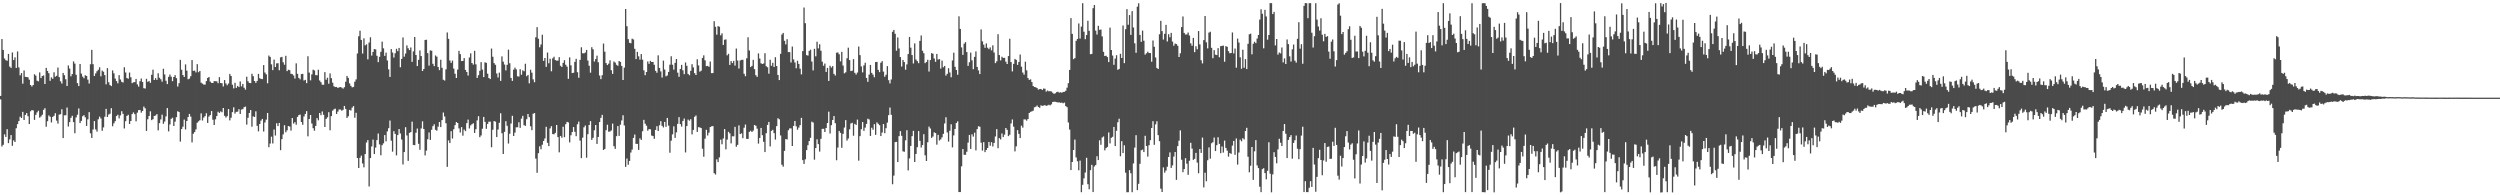 <?xml version="1.0" encoding="UTF-8"?>
<svg xmlns="http://www.w3.org/2000/svg" width="1920" height="150">
  <path d="M0 73.663h1v2.661H0zM1 30.011h1v82.466H1zM2 38.353h1v72.842H2zM3 44.917h1v58.304H3zM4 46.231h1v58.927H4zM5 46.662h1v52.560H5zM6 41.432h1v68.469H6zM7 51.083h1v55.991H7zM8 52.186h1v51.525H8zM9 40.289h1v71.709H9zM10 46.142h1v61.667H10zM11 44.027h1v65.012H11zM12 52.198h1v46.317H12zM13 39.503h1v55.810H13zM14 51.759h1v41.201H14zM15 57.867h1v31.726H15zM16 56.129h1v34.508H16zM17 64.268h1v21.645H17zM18 54.106h1v38.055H18zM19 59.047h1v29.213H19zM20 59.159h1v27.680H20zM21 59.370h1v29.891H21zM22 61.210h1v34.063H22zM23 65.256h1v20.238H23zM24 66.439h1v18.068H24zM25 65.265h1v19.525H25zM26 57.025h1v35.033H26zM27 58.059h1v30.162H27zM28 61.977h1v24.327H28zM29 62.474h1v22.561H29zM30 55.625h1v34.732H30zM31 59.932h1v29.504H31zM32 58.372h1v29.739H32zM33 57.904h1v26.466H33zM34 64.524h1v18.560H34zM35 52.108h1v45.222H35zM36 54.491h1v38.597H36zM37 56.200h1v32.481H37zM38 62.072h1v27.596H38zM39 59.422h1v34.611H39zM40 60.506h1v29.296H40zM41 55.524h1v33.433H41zM42 58.915h1v28.034H42zM43 58.205h1v34.394H43zM44 51.856h1v43.075H44zM45 59.236h1v28.763H45zM46 62.390h1v25.312H46zM47 64.160h1v19.737H47zM48 56.016h1v50.011H48zM49 57.753h1v30.823H49zM50 60.878h1v27.657H50zM51 66.062h1v16.524H51zM52 50.275h1v46.918H52zM53 52.700h1v41.087H53zM54 58.613h1v31.928H54zM55 56.860h1v32.086H55zM56 47.172h1v46.641H56zM57 48.846h1v53.491H57zM58 57.446h1v32.713H58zM59 63.850h1v24.255H59zM60 66.098h1v17.218H60zM61 49.128h1v45.394H61zM62 56.545h1v36.295H62zM63 58.835h1v30.471H63zM64 60.101h1v28.318H64zM65 57.784h1v32.343H65zM66 58.311h1v38.428H66zM67 61.173h1v30.476H67zM68 64.131h1v21.992H68zM69 49.351h1v53.066H69zM70 38.295h1v67.614H70zM71 49.313h1v50.186H71zM72 58.364h1v34.631H72zM73 56.350h1v43.017H73zM74 54.730h1v46.327H74zM75 53.590h1v38.032H75zM76 51.683h1v37.877H76zM77 58.648h1v32.311H77zM78 54.198h1v46.263H78zM79 55.076h1v42.791H79zM80 57.633h1v32.039H80zM81 64.785h1v18.817H81zM82 52.325h1v37.509H82zM83 63.186h1v24.778H83zM84 65.277h1v22.079H84zM85 66.111h1v17.006H85zM86 54.077h1v42.892H86zM87 56.309h1v38.413H87zM88 60.370h1v32.658H88zM89 62.272h1v26.861H89zM90 63.998h1v24.112H90zM91 57.715h1v33.232H91zM92 61.007h1v27.605H92zM93 62.824h1v22.556H93zM94 63.399h1v24.059H94zM95 51.661h1v46.992H95zM96 55.649h1v37.430H96zM97 59.969h1v29.051H97zM98 60.443h1v27.708H98zM99 55.711h1v39.529H99zM100 59.364h1v33.588H100zM101 63.822h1v23.762H101zM102 63.204h1v23.114H102zM103 63.101h1v24.579H103zM104 60.600h1v32.605H104zM105 64.818h1v21.700H105zM106 66.506h1v18.080H106zM107 62.337h1v22.130H107zM108 60.333h1v26.173H108zM109 62.923h1v22.347H109zM110 67.755h1v14.093H110zM111 67.969h1v15.246H111zM112 60.524h1v40.015H112zM113 62.868h1v28.719H113zM114 62.173h1v26.898H114zM115 63.566h1v21.958H115zM116 57.472h1v34.811H116zM117 53.522h1v38.032H117zM118 61.442h1v27.577H118zM119 59.982h1v28.742H119zM120 61.327h1v26.324H120zM121 56.264h1v43.821H121zM122 59.711h1v34.834H122zM123 60.879h1v30.799H123zM124 62.731h1v25.322H124zM125 52.780h1v42.311H125zM126 57.164h1v36.153H126zM127 62.010h1v27.372H127zM128 64.587h1v18.413H128zM129 59.034h1v41.875H129zM130 57.222h1v38.354H130zM131 58.879h1v32.401H131zM132 62.374h1v28.051H132zM133 59.137h1v37.628H133zM134 57.715h1v35.713H134zM135 60.021h1v30.001H135zM136 66.442h1v18.996H136zM137 63.908h1v22.099H137zM138 45.985h1v62.784H138zM139 53.577h1v45.538H139zM140 57.580h1v39.716H140zM141 59.098h1v32.759H141zM142 49.434h1v50.006H142zM143 54.272h1v38.635H143zM144 60.887h1v28.987H144zM145 60.356h1v27.168H145zM146 58.503h1v31.047H146zM147 46.150h1v63.200H147zM148 54.439h1v48.267H148zM149 54.232h1v47.189H149zM150 55.595h1v43.805H150zM151 49.241h1v45.010H151zM152 55.429h1v37.787H152zM153 54.461h1v37.864H153zM154 63.482h1v23.596H154zM155 64.206h1v28.354H155zM156 64.954h1v25.345H156zM157 64.957h1v24.230H157zM158 62.259h1v24.750H158zM159 59.874h1v34.527H159zM160 59.138h1v30.386H160zM161 62.648h1v25.720H161zM162 63.652h1v21.625H162zM163 63.724h1v28.255H163zM164 62.323h1v33.697H164zM165 62.366h1v29.266H165zM166 62.477h1v26.658H166zM167 63.895h1v21.896H167zM168 59.235h1v27.522H168zM169 63.731h1v21.813H169zM170 63.941h1v22.299H170zM171 66.414h1v16.519H171zM172 61.505h1v27.413H172zM173 64.117h1v26.192H173zM174 65.479h1v23.769H174zM175 64.142h1v19.604H175zM176 56.806h1v35.658H176zM177 58.364h1v32.069H177zM178 65.009h1v21.106H178zM179 67.902h1v14.511H179zM180 63.582h1v23.669H180zM181 67.499h1v18.390H181zM182 66.005h1v19.778H182zM183 66.860h1v17.011H183zM184 62.565h1v25.009H184zM185 66.377h1v17.719H185zM186 64.443h1v19.381H186zM187 67.366h1v14.963H187zM188 68.846h1v13.000H188zM189 58.914h1v36.766H189zM190 62.391h1v28.093H190zM191 63.705h1v23.070H191zM192 63.822h1v20.732H192zM193 56.613h1v40.686H193zM194 58.538h1v30.855H194zM195 62.193h1v27.588H195zM196 63.654h1v21.831H196zM197 62.146h1v34.521H197zM198 56.747h1v44.106H198zM199 60.081h1v35.158H199zM200 60.617h1v32.012H200zM201 60.778h1v30.575H201zM202 49.967h1v51.065H202zM203 55.705h1v38.329H203zM204 57.067h1v34.830H204zM205 63.949h1v22.810H205zM206 42.631h1v70.408H206zM207 43.711h1v66.518H207zM208 49.385h1v55.558H208zM209 53.886h1v56.294H209zM210 45.794h1v53.667H210zM211 51.472h1v52.610H211zM212 48.706h1v45.973H212zM213 48.557h1v48.278H213zM214 53.979h1v40.411H214zM215 44.073h1v71.271H215zM216 43.661h1v63.201H216zM217 47.826h1v55.376H217zM218 49.700h1v46.466H218zM219 42.879h1v58.716H219zM220 54.622h1v45.490H220zM221 53.579h1v43.198H221zM222 53.840h1v43.409H222zM223 56.626h1v43.678H223zM224 56.953h1v33.721H224zM225 57.944h1v36.988H225zM226 60.317h1v33.538H226zM227 48.642h1v47.144H227zM228 56.663h1v33.139H228zM229 59.845h1v28.575H229zM230 60.918h1v27.116H230zM231 56.876h1v36.828H231zM232 56.709h1v39.139H232zM233 61.788h1v27.640H233zM234 61.346h1v26.144H234zM235 63.847h1v21.506H235zM236 43.208h1v61.517H236zM237 55.773h1v35.595H237zM238 61.687h1v26.621H238zM239 57.139h1v37.736H239zM240 53.487h1v44.953H240zM241 54.096h1v46.297H241zM242 57.686h1v39.053H242zM243 57.800h1v32.918H243zM244 53.559h1v38.839H244zM245 61.797h1v25.003H245zM246 63.138h1v25.325H246zM247 65.035h1v20.589H247zM248 65.111h1v23.042H248zM249 55.403h1v42.128H249zM250 61.235h1v30.033H250zM251 59.689h1v30.404H251zM252 64.304h1v21.883H252zM253 56.392h1v43.645H253zM254 60.077h1v29.105H254zM255 63.472h1v21.496H255zM256 66.253h1v17.712H256zM257 66.870h1v16.565H257zM258 66.762h1v20.813H258zM259 67.592h1v18.138H259zM260 67.032h1v17.048H260zM261 66.879h1v17.239H261zM262 67.299h1v17.760H262zM263 68.044h1v16.285H263zM264 66.977h1v14.359H264zM265 62.784h1v20.883H265zM266 58.333h1v32.251H266zM267 59.795h1v29.476H267zM268 64.074h1v20.327H268zM269 65.948h1v18.935H269zM270 67.111h1v15.512H270zM271 66.691h1v14.794H271zM272 62.707h1v27.707H272zM273 60.961h1v25.669H273zM274 41.055h1v80.328H274zM275 27.874h1v101.171H275zM276 23.588h1v97.655H276zM277 30.660h1v88.869H277zM278 41.128h1v84.399H278zM279 29.441h1v99.055H279zM280 34.790h1v83.525H280zM281 34.069h1v75.373H281zM282 45.587h1v62.038H282zM283 32.661h1v110.546H283zM284 28.608h1v92.774H284zM285 42.697h1v69.772H285zM286 39.906h1v67.296H286zM287 37.706h1v80.624H287zM288 37.948h1v75.412H288zM289 42.869h1v64.748H289zM290 47.732h1v54.827H290zM291 43.645h1v67.232H291zM292 39.773h1v79.472H292zM293 31.995h1v79.536H293zM294 37.099h1v72.967H294zM295 42.930h1v60.793H295zM296 40.396h1v68.138H296zM297 46.439h1v54.497H297zM298 53.264h1v45.175H298zM299 59.082h1v33.509H299zM300 37.707h1v70.338H300zM301 40.351h1v76.154H301zM302 44.201h1v56.563H302zM303 40.898h1v61.974H303zM304 37.482h1v81.869H304zM305 39.294h1v64.430H305zM306 36.814h1v62.298H306zM307 51.685h1v50.828H307zM308 45.264h1v61.884H308zM309 28.764h1v97.553H309zM310 43.499h1v73.283H310zM311 41.111h1v56.556H311zM312 34.884h1v69.130H312zM313 37.046h1v86.475H313zM314 38.461h1v63.583H314zM315 36.449h1v64.965H315zM316 47.514h1v45.925H316zM317 39.464h1v71.823H317zM318 28.398h1v83.093H318zM319 42.239h1v59.697H319zM320 50.747h1v47.985H320zM321 45.982h1v64.444H321zM322 38.741h1v76.306H322zM323 43.056h1v55.607H323zM324 54.510h1v38.659H324zM325 52.976h1v46.078H325zM326 30.646h1v88.706H326zM327 30.494h1v85.187H327zM328 40.825h1v66.156H328zM329 50.370h1v51.363H329zM330 38.730h1v68.751H330zM331 38.948h1v60.731H331zM332 49.000h1v47.907H332zM333 50.786h1v44.712H333zM334 42.615h1v57.059H334zM335 43.546h1v56.826H335zM336 51.445h1v45.858H336zM337 53.841h1v39.869H337zM338 45.895h1v51.697H338zM339 52.068h1v40.134H339zM340 61.253h1v25.162H340zM341 61.853h1v27.570H341zM342 53.315h1v41.367H342zM343 24.942h1v103.217H343zM344 29.814h1v78.026H344zM345 46.415h1v63.456H345zM346 48.272h1v52.490H346zM347 46.527h1v59.851H347zM348 52.666h1v46.599H348zM349 56.651h1v39.468H349zM350 59.882h1v33.857H350zM351 53.444h1v41.018H351zM352 39.079h1v59.523H352zM353 41.560h1v60.245H353zM354 46.912h1v50.742H354zM355 46.817h1v57.368H355zM356 44.591h1v54.956H356zM357 53.649h1v47.054H357zM358 55.276h1v39.277H358zM359 57.989h1v33.849H359zM360 44.113h1v54.569H360zM361 40.974h1v55.348H361zM362 48.377h1v47.011H362zM363 49.601h1v45.067H363zM364 39.010h1v63.066H364zM365 49.423h1v49.819H365zM366 59.861h1v32.604H366zM367 57.760h1v31.487H367zM368 54.359h1v51.024H368zM369 47.743h1v56.303H369zM370 53.436h1v45.436H370zM371 59.179h1v30.639H371zM372 47.867h1v45.716H372zM373 48.301h1v50.623H373zM374 56.578h1v38.614H374zM375 59.927h1v33.496H375zM376 60.717h1v32.738H376zM377 37.278h1v75.824H377zM378 43.570h1v56.076H378zM379 48.465h1v44.504H379zM380 49.764h1v43.663H380zM381 56.443h1v48.838H381zM382 59.511h1v39.944H382zM383 55.771h1v38.561H383zM384 62.094h1v24.886H384zM385 43.294h1v59.056H385zM386 47.386h1v70.873H386zM387 49.569h1v51.696H387zM388 54.052h1v39.016H388zM389 49.761h1v46.830H389zM390 38.144h1v72.109H390zM391 48.568h1v54.125H391zM392 59.847h1v35.039H392zM393 62.126h1v26.798H393zM394 53.529h1v50.907H394zM395 51.912h1v49.950H395zM396 53.283h1v44.526H396zM397 58.570h1v39.160H397zM398 58.827h1v35.083H398zM399 53.158h1v45.043H399zM400 57.398h1v33.707H400zM401 54.003h1v34.969H401zM402 54.741h1v41.397H402zM403 48.963h1v47.701H403zM404 58.501h1v33.023H404zM405 57.527h1v30.019H405zM406 63.990h1v25.960H406zM407 53.581h1v43.378H407zM408 55.833h1v44.178H408zM409 60.923h1v26.414H409zM410 63.115h1v23.698H410zM411 28.640h1v93.152H411zM412 20.835h1v111.890H412zM413 29.727h1v87.916H413zM414 36.284h1v76.082H414zM415 34.171h1v80.446H415zM416 26.677h1v84.504H416zM417 46.754h1v61.548H417zM418 44.538h1v61.814H418zM419 51.351h1v46.024H419zM420 40.335h1v69.319H420zM421 48.571h1v63.680H421zM422 45.114h1v53.514H422zM423 54.740h1v42.189H423zM424 44.789h1v58.164H424zM425 43.581h1v59.561H425zM426 46.143h1v55.895H426zM427 46.570h1v49.415H427zM428 46.528h1v58.745H428zM429 43.890h1v73.086H429zM430 50.501h1v53.919H430zM431 51.393h1v54.411H431zM432 48.280h1v49.032H432zM433 46.236h1v59.128H433zM434 49.700h1v45.688H434zM435 51.220h1v42.357H435zM436 60.495h1v33.534H436zM437 44.060h1v65.321H437zM438 50.185h1v53.706H438zM439 56.092h1v45.350H439zM440 55.850h1v41.734H440zM441 47.505h1v53.738H441zM442 45.150h1v59.473H442zM443 55.442h1v40.011H443zM444 59.720h1v33.647H444zM445 45.982h1v62.011H445zM446 36.323h1v85.106H446zM447 40.839h1v64.891H447zM448 41.032h1v56.758H448zM449 40.337h1v56.062H449zM450 38.374h1v82.759H450zM451 46.499h1v56.574H451zM452 50.509h1v45.505H452zM453 55.822h1v37.189H453zM454 36.251h1v71.171H454zM455 37.905h1v67.915H455zM456 47.268h1v52.800H456zM457 45.350h1v50.668H457zM458 42.744h1v67.782H458zM459 47.818h1v57.360H459zM460 57.998h1v35.754H460zM461 60.782h1v29.733H461zM462 57.771h1v30.456H462zM463 33.433h1v81.765H463zM464 39.695h1v74.690H464zM465 48.444h1v51.554H465zM466 49.985h1v45.816H466zM467 48.889h1v52.303H467zM468 46.313h1v54.647H468zM469 53.929h1v46.248H469zM470 56.741h1v38.190H470zM471 47.251h1v65.051H471zM472 48.100h1v66.223H472zM473 49.774h1v54.815H473zM474 50.534h1v46.282H474zM475 46.868h1v57.465H475zM476 47.545h1v48.220H476zM477 50.623h1v41.873H477zM478 61.457h1v27.058H478zM479 51.901h1v44.460H479zM480 6.903h1v121.259H480zM481 20.103h1v101.657H481zM482 30.063h1v96.456H482zM483 32.870h1v90.706H483zM484 33.204h1v83.927H484zM485 29.698h1v85.198H485zM486 30.327h1v75.603H486zM487 37.488h1v65.848H487zM488 45.350h1v65.141H488zM489 39.822h1v70.647H489zM490 43.262h1v71.866H490zM491 45.804h1v60.431H491zM492 41.511h1v65.972H492zM493 45.802h1v54.995H493zM494 53.993h1v38.056H494zM495 57.767h1v37.200H495zM496 55.301h1v41.262H496zM497 47.183h1v53.185H497zM498 49.000h1v50.119H498zM499 46.741h1v52.570H499zM500 47.640h1v56.435H500zM501 47.544h1v56.964H501zM502 49.781h1v56.830H502zM503 54.393h1v45.407H503zM504 55.874h1v41.022H504zM505 42.477h1v58.135H505zM506 52.196h1v44.008H506zM507 54.838h1v38.255H507zM508 59.536h1v37.129H508zM509 46.542h1v51.357H509zM510 53.383h1v40.267H510zM511 58.629h1v38.768H511zM512 57.943h1v32.638H512zM513 55.254h1v41.242H513zM514 49.649h1v67.648H514zM515 43.229h1v64.793H515zM516 49.721h1v53.480H516zM517 53.450h1v43.561H517zM518 48.268h1v57.593H518zM519 45.330h1v56.292H519zM520 55.785h1v39.354H520zM521 58.991h1v30.943H521zM522 52.919h1v42.390H522zM523 49.813h1v47.406H523zM524 54.010h1v38.870H524zM525 57.006h1v34.042H525zM526 47.964h1v69.124H526zM527 50.538h1v46.257H527zM528 56.777h1v35.055H528zM529 57.817h1v34.843H529zM530 54.377h1v37.160H530zM531 49.314h1v53.896H531zM532 51.767h1v48.013H532zM533 56.166h1v33.558H533zM534 57.620h1v31.041H534zM535 45.517h1v55.796H535zM536 50.235h1v47.387H536zM537 55.042h1v42.851H537zM538 54.297h1v44.068H538zM539 44.494h1v69.729H539zM540 42.482h1v77.893H540zM541 46.312h1v60.196H541zM542 50.805h1v48.869H542zM543 50.603h1v53.454H543zM544 51.292h1v50.574H544zM545 47.243h1v50.327H545zM546 56.174h1v40.864H546zM547 56.123h1v40.714H547zM548 16.296h1v116.729H548zM549 20.568h1v113.448H549zM550 26.617h1v95.747H550zM551 20.059h1v104.444H551zM552 20.510h1v100.383H552zM553 27.158h1v80.091H553zM554 25.609h1v85.190H554zM555 34.518h1v71.824H555zM556 30.535h1v68.600H556zM557 30.281h1v84.383H557zM558 42.493h1v64.721H558zM559 41.312h1v59.900H559zM560 49.894h1v52.566H560zM561 46.884h1v63.261H561zM562 48.420h1v56.229H562zM563 46.722h1v57.992H563zM564 50.378h1v47.057H564zM565 37.273h1v75.428H565zM566 46.434h1v64.843H566zM567 52.634h1v43.684H567zM568 46.434h1v56.507H568zM569 45.998h1v56.408H569zM570 45.945h1v60.208H570zM571 56.611h1v41.483H571zM572 58.509h1v37.106H572zM573 44.764h1v61.864H573zM574 28.632h1v78.077H574zM575 38.735h1v62.547H575zM576 51.504h1v48.911H576zM577 50.561h1v50.835H577zM578 45.958h1v54.343H578zM579 53.110h1v42.885H579zM580 57.732h1v38.867H580zM581 59.057h1v39.783H581zM582 40.989h1v69.295H582zM583 44.930h1v61.004H583zM584 48.575h1v49.695H584zM585 49.153h1v54.668H585zM586 48.755h1v60.151H586zM587 40.854h1v75.929H587zM588 50.877h1v51.440H588zM589 51.680h1v44.244H589zM590 56.568h1v37.091H590zM591 45.884h1v66.575H591zM592 50.553h1v49.960H592zM593 48.236h1v51.448H593zM594 51.437h1v50.813H594zM595 43.921h1v63.273H595zM596 50.696h1v46.183H596zM597 57.555h1v33.256H597zM598 61.507h1v30.139H598zM599 41.325h1v62.735H599zM600 26.524h1v100.012H600zM601 25.271h1v102.743H601zM602 31.348h1v84.502H602zM603 34.084h1v72.699H603zM604 30.111h1v76.980H604zM605 39.996h1v60.032H605zM606 40.039h1v58.557H606zM607 47.993h1v50.631H607zM608 35.727h1v76.410H608zM609 45.596h1v51.143H609zM610 47.980h1v44.969H610zM611 52.426h1v44.606H611zM612 46.648h1v52.996H612zM613 49.102h1v48.889H613zM614 52.725h1v43.394H614zM615 57.135h1v33.380H615zM616 39.278h1v83.708H616zM617 5.810h1v120.073H617zM618 17.840h1v104.535H618zM619 42.360h1v72.937H619zM620 42.695h1v68.809H620zM621 39.046h1v69.308H621zM622 38.154h1v67.688H622zM623 47.269h1v46.163H623zM624 54.047h1v40.068H624zM625 37.469h1v85.180H625zM626 43.285h1v70.419H626zM627 32.056h1v74.939H627zM628 37.188h1v73.483H628zM629 33.992h1v82.448H629zM630 38.944h1v67.671H630zM631 47.378h1v51.569H631zM632 50.475h1v48.432H632zM633 48.768h1v52.624H633zM634 55.226h1v43.095H634zM635 52.174h1v42.306H635zM636 62.150h1v23.589H636zM637 50.486h1v52.078H637zM638 51.870h1v44.292H638zM639 50.800h1v41.434H639zM640 56.717h1v32.424H640zM641 57.998h1v36.622H641zM642 40.517h1v82.548H642zM643 40.218h1v73.092H643zM644 41.690h1v58.871H644zM645 47.154h1v54.904H645zM646 39.828h1v73.673H646zM647 50.327h1v52.471H647zM648 56.322h1v41.631H648zM649 55.544h1v36.733H649zM650 44.723h1v63.274H650zM651 36.617h1v69.752H651zM652 46.114h1v53.207H652zM653 54.568h1v40.273H653zM654 54.267h1v40.031H654zM655 45.404h1v58.847H655zM656 55.895h1v39.248H656zM657 57.224h1v38.740H657zM658 55.731h1v36.112H658zM659 35.711h1v87.700H659zM660 42.339h1v62.218H660zM661 50.977h1v48.248H661zM662 55.590h1v38.146H662zM663 50.212h1v50.304H663zM664 48.184h1v49.839H664zM665 59.835h1v35.297H665zM666 62.813h1v28.359H666zM667 57.310h1v34.431H667zM668 49.883h1v54.503H668zM669 55.967h1v42.118H669zM670 57.322h1v42.306H670zM671 59.364h1v36.044H671zM672 47.684h1v55.904H672zM673 47.495h1v46.490H673zM674 53.656h1v41.427H674zM675 55.392h1v40.761H675zM676 48.180h1v56.322H676zM677 46.940h1v54.870H677zM678 54.996h1v40.312H678zM679 58.952h1v43.364H679zM680 57.409h1v41.055H680zM681 50.771h1v43.393H681zM682 61.580h1v26.839H682zM683 64.068h1v18.494H683zM684 61.053h1v27.106H684zM685 24.440h1v117.074H685zM686 22.973h1v111.864H686zM687 25.941h1v83.221H687zM688 38.937h1v70.030H688zM689 28.797h1v95.669H689zM690 37.212h1v67.332H690zM691 43.835h1v56.891H691zM692 51.115h1v53.202H692zM693 46.032h1v70.213H693zM694 47.688h1v68.882H694zM695 53.532h1v54.218H695zM696 49.466h1v50.528H696zM697 41.508h1v89.343H697zM698 28.354h1v93.287H698zM699 36.615h1v75.478H699zM700 42.310h1v62.264H700zM701 48.758h1v51.758H701zM702 33.327h1v91.070H702zM703 45.734h1v72.495H703zM704 46.998h1v66.040H704zM705 48.549h1v52.135H705zM706 31.368h1v76.843H706zM707 27.242h1v86.069H707zM708 38.946h1v72.464H708zM709 40.857h1v62.233H709zM710 48.501h1v70.794H710zM711 47.623h1v76.044H711zM712 45.948h1v63.317H712zM713 54.921h1v42.284H713zM714 46.145h1v52.564H714zM715 40.791h1v65.092H715zM716 41.262h1v63.596H716zM717 44.939h1v56.685H717zM718 47.449h1v54.736H718zM719 41.397h1v69.702H719zM720 45.747h1v57.841H720zM721 45.352h1v62.549H721zM722 52.680h1v54.394H722zM723 46.554h1v58.933H723zM724 51.636h1v51.188H724zM725 50.639h1v44.179H725zM726 58.073h1v31.989H726zM727 56.657h1v45.061H727zM728 52.352h1v56.405H728zM729 55.629h1v44.755H729zM730 59.333h1v36.120H730zM731 46.454h1v66.769H731zM732 40.465h1v63.507H732zM733 51.283h1v47.726H733zM734 53.765h1v40.724H734zM735 57.401h1v35.803H735zM736 12.524h1v135.001H736zM737 22.215h1v125.312H737zM738 36.408h1v91.322H738zM739 42.158h1v72.300H739zM740 33.540h1v85.335H740zM741 32.357h1v86.504H741zM742 39.988h1v76.540H742zM743 50.575h1v58.948H743zM744 47.818h1v55.808H744zM745 40.404h1v73.996H745zM746 46.360h1v56.802H746zM747 53.153h1v51.737H747zM748 43.651h1v58.220H748zM749 39.481h1v76.036H749zM750 51.382h1v47.785H750zM751 54.060h1v42.913H751zM752 56.898h1v40.435H752zM753 22.593h1v86.964H753zM754 31.739h1v83.943H754zM755 34.298h1v74.880H755zM756 36.726h1v80.093H756zM757 33.309h1v81.868H757zM758 36.646h1v77.043H758zM759 37.752h1v71.277H759zM760 36.384h1v75.523H760zM761 38.699h1v70.525H761zM762 34.805h1v77.665H762zM763 40.360h1v69.406H763zM764 48.505h1v56.312H764zM765 47.103h1v52.064H765zM766 26.264h1v87.577H766zM767 42.281h1v63.781H767zM768 46.386h1v60.743H768zM769 43.578h1v58.947H769zM770 44.505h1v60.763H770zM771 44.366h1v59.071H771zM772 47.340h1v50.968H772zM773 49.163h1v50.586H773zM774 43.071h1v61.477H774zM775 29.756h1v73.699H775zM776 47.653h1v47.177H776zM777 54.810h1v36.941H777zM778 49.041h1v48.229H778zM779 45.256h1v71.016H779zM780 46.031h1v66.341H780zM781 49.806h1v50.157H781zM782 47.541h1v55.260H782zM783 41.884h1v64.142H783zM784 51.200h1v45.326H784zM785 55.725h1v42.332H785zM786 57.328h1v34.366H786zM787 47.368h1v44.388H787zM788 54.033h1v38.622H788zM789 59.937h1v31.460H789zM790 61.389h1v25.380H790zM791 60.931h1v24.996H791zM792 63.051h1v22.440H792zM793 66.031h1v18.954H793zM794 66.840h1v15.597H794zM795 67.034h1v14.924H795zM796 67.614h1v13.438H796zM797 68.797h1v13.369H797zM798 68.397h1v14.411H798zM799 68.323h1v12.590H799zM800 69.105h1v12.224H800zM801 68.007h1v13.095H801zM802 68.159h1v12.542H802zM803 70.371h1v10.997H803zM804 69.504h1v11.444H804zM805 70.114h1v10.394H805zM806 69.973h1v10.955H806zM807 70.245h1v9.872H807zM808 71.215h1v7.133H808zM809 72.083h1v6.065H809zM810 71.628h1v6.553H810zM811 70.752h1v7.682H811zM812 70.432h1v8.269H812zM813 71.101h1v7.546H813zM814 70.858h1v8.081H814zM815 71.233h1v7.545H815zM816 70.604h1v8.714H816zM817 70.478h1v8.296H817zM818 69.702h1v11.780H818zM819 67.347h1v14.975H819zM820 63.915h1v30.134H820zM821 53.688h1v45.857H821zM822 13.946h1v116.645H822zM823 25.997h1v98.399H823zM824 45.455h1v69.760H824zM825 44.645h1v62.554H825zM826 31.346h1v89.533H826zM827 29.905h1v93.969H827zM828 18.006h1v112.757H828zM829 29.590h1v93.739H829zM830 20.454h1v127.170H830zM831 2.463h1v139.471H831zM832 24.385h1v112.556H832zM833 30.103h1v102.389H833zM834 26.947h1v94.259H834zM835 15.995h1v125.482H835zM836 23.711h1v121.626H836zM837 41.607h1v89.112H837zM838 41.405h1v85.232H838zM839 6.284h1v141.200H839zM840 3.842h1v124.007H840zM841 23.477h1v103.272H841zM842 26.515h1v93.473H842zM843 19.812h1v103.112H843zM844 22.887h1v84.907H844zM845 22.663h1v88.548H845zM846 27.963h1v77.679H846zM847 39.766h1v65.061H847zM848 43.018h1v72.420H848zM849 42.817h1v70.890H849zM850 43.840h1v69.030H850zM851 47.691h1v54.067H851zM852 21.173h1v88.963H852zM853 38.399h1v67.449H853zM854 42.636h1v62.449H854zM855 49.778h1v47.704H855zM856 45.026h1v67.160H856zM857 42.384h1v58.047H857zM858 53.593h1v40.285H858zM859 52.933h1v38.265H859zM860 41.319h1v78.704H860zM861 44.566h1v63.877H861zM862 19.595h1v97.967H862zM863 48.496h1v63.061H863zM864 22.433h1v110.177H864zM865 7.033h1v140.638H865zM866 18.999h1v128.585H866zM867 11.561h1v119.124H867zM868 26.783h1v106.301H868zM869 8.571h1v139.027H869zM870 21.071h1v104.448H870zM871 33.299h1v80.048H871zM872 40.533h1v63.276H872zM873 5.106h1v140.906H873zM874 2.503h1v138.635H874zM875 26.832h1v98.969H875zM876 32.089h1v83.329H876zM877 23.523h1v91.362H877zM878 31.261h1v85.504H878zM879 41.929h1v62.341H879zM880 40.893h1v71.255H880zM881 39.686h1v80.590H881zM882 40.706h1v70.801H882zM883 40.771h1v66.919H883zM884 47.408h1v50.908H884zM885 31.101h1v61.975H885zM886 35.903h1v75.323H886zM887 44.131h1v51.387H887zM888 52.180h1v40.966H888zM889 52.983h1v50.796H889zM890 26.331h1v82.111H890zM891 16.028h1v128.849H891zM892 23.934h1v123.539H892zM893 30.367h1v98.200H893zM894 25.984h1v106.600H894zM895 19.077h1v111.900H895zM896 31.830h1v96.201H896zM897 26.290h1v94.310H897zM898 28.632h1v88.388H898zM899 25.237h1v103.718H899zM900 31.872h1v95.134H900zM901 35.146h1v85.092H901zM902 33.446h1v83.268H902zM903 33.843h1v104.281H903zM904 35.124h1v77.086H904zM905 43.771h1v64.266H905zM906 40.910h1v59.244H906zM907 20.792h1v101.892H907zM908 12.670h1v119.598H908zM909 25.281h1v104.559H909zM910 26.499h1v95.003H910zM911 26.418h1v99.273H911zM912 25.008h1v109.275H912zM913 27.269h1v96.199H913zM914 33.287h1v76.405H914zM915 35.146h1v78.985H915zM916 29.065h1v93.729H916zM917 40.013h1v82.001H917zM918 35.509h1v81.918H918zM919 37.829h1v87.046H919zM920 23.838h1v109.207H920zM921 34.109h1v80.395H921zM922 46.263h1v71.215H922zM923 48.714h1v56.952H923zM924 30.800h1v113.143H924zM925 12.293h1v120.352H925zM926 32.532h1v106.662H926zM927 37.164h1v85.936H927zM928 25.029h1v88.189H928zM929 24.380h1v97.491H929zM930 36.713h1v73.302H930zM931 44.710h1v64.511H931zM932 38.479h1v67.153H932zM933 41.961h1v74.060H933zM934 42.312h1v69.134H934zM935 36.980h1v68.447H935zM936 43.960h1v66.550H936zM937 35.480h1v82.191H937zM938 35.228h1v77.232H938zM939 35.016h1v82.162H939zM940 47.389h1v60.568H940zM941 35.450h1v78.186H941zM942 35.967h1v79.739H942zM943 39.337h1v81.008H943zM944 40.905h1v76.585H944zM945 40.724h1v77.465H945zM946 24.933h1v86.871H946zM947 41.025h1v67.207H947zM948 37.272h1v81.602H948zM949 51.958h1v54.397H949zM950 29.635h1v96.768H950zM951 32.685h1v84.479H951zM952 44.024h1v63.224H952zM953 52.793h1v55.758H953zM954 38.174h1v67.952H954zM955 52.025h1v55.080H955zM956 45.398h1v55.211H956zM957 53.059h1v45.100H957zM958 33.625h1v86.751H958zM959 26.322h1v106.010H959zM960 25.872h1v101.390H960zM961 41.752h1v71.123H961zM962 33.588h1v104.563H962zM963 32.036h1v84.173H963zM964 33.105h1v74.504H964zM965 29.649h1v97.397H965zM966 26.895h1v102.191H966zM967 15.069h1v128.329H967zM968 7.100h1v140.464H968zM969 10.576h1v119.332H969zM970 37.142h1v92.045H970zM971 7.561h1v125.359H971zM972 12.666h1v125.058H972zM973 30.474h1v100.708H973zM974 26.902h1v82.361H974zM975 2.414h1v130.977H975zM976 2.422h1v145.290H976zM977 10.788h1v123.134H977zM978 9.096h1v107.810H978zM979 34.864h1v85.639H979zM980 29.945h1v95.497H980zM981 41.932h1v72.808H981zM982 40.359h1v66.177H982zM983 41.029h1v68.585H983zM984 36.463h1v75.709H984zM985 47.937h1v52.657H985zM986 44.838h1v50.440H986zM987 49.138h1v53.555H987zM988 30.314h1v91.056H988zM989 33.908h1v73.550H989zM990 43.255h1v62.038H990zM991 47.261h1v56.531H991zM992 37.878h1v83.975H992zM993 34.186h1v75.604H993zM994 46.587h1v61.152H994zM995 48.076h1v56.004H995zM996 29.809h1v84.424H996zM997 17.049h1v105.221H997zM998 37.371h1v77.222H998zM999 33.947h1v70.169H999zM1000 48.933h1v48.380H1000zM1001 4.509h1v142.981H1001zM1002 2.368h1v136.780H1002zM1003 2.447h1v145.107H1003zM1004 13.985h1v133.587H1004zM1005 2.469h1v141.778H1005zM1006 2.410h1v136.773H1006zM1007 25.149h1v118.406H1007zM1008 36.488h1v77.092H1008zM1009 27.789h1v98.549H1009zM1010 2.450h1v144.822H1010zM1011 15.038h1v120.798H1011zM1012 20.393h1v101.082H1012zM1013 23.512h1v91.514H1013zM1014 14.046h1v108.822H1014zM1015 26.660h1v107.935H1015zM1016 31.709h1v91.526H1016zM1017 26.019h1v83.848H1017zM1018 28.318h1v95.895H1018zM1019 27.755h1v85.111H1019zM1020 39.635h1v72.907H1020zM1021 45.129h1v76.948H1021zM1022 32.007h1v89.896H1022zM1023 30.312h1v78.549H1023zM1024 39.407h1v72.660H1024zM1025 51.079h1v47.093H1025zM1026 46.205h1v65.102H1026zM1027 3.491h1v131.427H1027zM1028 2.526h1v135.387H1028zM1029 12.051h1v107.543H1029zM1030 26.228h1v101.648H1030zM1031 24.560h1v96.834H1031zM1032 41.974h1v70.951H1032zM1033 40.581h1v64.080H1033zM1034 39.395h1v61.256H1034zM1035 22.428h1v87.035H1035zM1036 20.155h1v94.605H1036zM1037 30.515h1v80.519H1037zM1038 44.500h1v65.537H1038zM1039 44.077h1v78.609H1039zM1040 27.467h1v109.618H1040zM1041 39.570h1v78.918H1041zM1042 39.507h1v70.684H1042zM1043 44.583h1v55.629H1043zM1044 19.902h1v121.072H1044zM1045 21.315h1v105.050H1045zM1046 39.702h1v80.144H1046zM1047 43.339h1v65.264H1047zM1048 39.012h1v85.854H1048zM1049 27.441h1v94.253H1049zM1050 40.439h1v69.096H1050zM1051 50.847h1v53.409H1051zM1052 32.475h1v83.398H1052zM1053 40.525h1v82.843H1053zM1054 46.316h1v62.645H1054zM1055 47.380h1v54.001H1055zM1056 43.156h1v67.892H1056zM1057 12.888h1v127.677H1057zM1058 27.145h1v82.312H1058zM1059 47.259h1v59.343H1059zM1060 52.164h1v49.915H1060zM1061 6.800h1v139.386H1061zM1062 18.172h1v106.900H1062zM1063 23.490h1v99.183H1063zM1064 28.819h1v86.455H1064zM1065 25.241h1v96.883H1065zM1066 39.290h1v87.086H1066zM1067 37.565h1v80.705H1067zM1068 40.425h1v80.097H1068zM1069 34.281h1v82.191H1069zM1070 47.214h1v57.519H1070zM1071 44.735h1v60.396H1071zM1072 43.652h1v51.792H1072zM1073 44.398h1v60.645H1073zM1074 31.252h1v89.343H1074zM1075 31.299h1v80.140H1075zM1076 38.711h1v68.571H1076zM1077 45.722h1v62.716H1077zM1078 32.290h1v81.418H1078zM1079 50.499h1v59.525H1079zM1080 41.445h1v59.138H1080zM1081 48.321h1v47.509H1081zM1082 44.029h1v60.433H1082zM1083 51.546h1v49.032H1083zM1084 47.580h1v53.028H1084zM1085 50.936h1v51.764H1085zM1086 49.717h1v52.232H1086zM1087 24.269h1v99.991H1087zM1088 48.914h1v54.230H1088zM1089 55.524h1v42.430H1089zM1090 50.523h1v53.197H1090zM1091 38.598h1v67.104H1091zM1092 49.853h1v58.572H1092zM1093 55.533h1v42.738H1093zM1094 50.467h1v51.451H1094zM1095 32.943h1v107.481H1095zM1096 27.055h1v106.544H1096zM1097 33.034h1v93.586H1097zM1098 32.327h1v75.256H1098zM1099 36.919h1v72.428H1099zM1100 27.044h1v87.291H1100zM1101 35.084h1v77.642H1101zM1102 39.457h1v75.086H1102zM1103 31.825h1v90.582H1103zM1104 9.291h1v117.846H1104zM1105 19.727h1v114.429H1105zM1106 22.329h1v105.592H1106zM1107 34.830h1v87.570H1107zM1108 2.482h1v145.136H1108zM1109 21.365h1v119.973H1109zM1110 33.835h1v88.468H1110zM1111 30.508h1v77.091H1111zM1112 16.101h1v112.208H1112zM1113 10.217h1v130.459H1113zM1114 18.891h1v106.699H1114zM1115 26.903h1v97.360H1115zM1116 25.840h1v90.555H1116zM1117 29.600h1v106.543H1117zM1118 33.047h1v84.631H1118zM1119 40.130h1v76.837H1119zM1120 39.716h1v76.671H1120zM1121 12.439h1v114.002H1121zM1122 26.012h1v94.679H1122zM1123 30.057h1v80.161H1123zM1124 38.373h1v63.023H1124zM1125 23.226h1v124.334H1125zM1126 29.831h1v89.160H1126zM1127 33.811h1v78.237H1127zM1128 31.409h1v80.073H1128zM1129 35.031h1v79.071H1129zM1130 2.500h1v145.007H1130zM1131 25.542h1v98.634H1131zM1132 26.361h1v100.252H1132zM1133 34.762h1v101.816H1133zM1134 21.113h1v94.105H1134zM1135 35.638h1v83.189H1135zM1136 18.370h1v101.006H1136zM1137 53.398h1v46.887H1137zM1138 2.488h1v145.092H1138zM1139 2.408h1v145.137H1139zM1140 2.529h1v145.170H1140zM1141 4.539h1v122.703H1141zM1142 6.828h1v139.215H1142zM1143 12.875h1v117.562H1143zM1144 13.599h1v112.864H1144zM1145 28.442h1v88.183H1145zM1146 40.683h1v70.706H1146zM1147 20.566h1v127.143H1147zM1148 23.116h1v101.436H1148zM1149 29.729h1v93.626H1149zM1150 28.888h1v85.982H1150zM1151 18.150h1v111.157H1151zM1152 31.769h1v84.950H1152zM1153 28.720h1v83.092H1153zM1154 31.177h1v82.192H1154zM1155 17.550h1v108.236H1155zM1156 28.809h1v90.561H1156zM1157 44.578h1v67.540H1157zM1158 46.708h1v57.374H1158zM1159 40.493h1v71.763H1159zM1160 37.107h1v66.032H1160zM1161 49.059h1v55.703H1161zM1162 42.993h1v54.984H1162zM1163 53.300h1v53.728H1163zM1164 14.215h1v129.809H1164zM1165 9.361h1v131.581H1165zM1166 11.210h1v115.908H1166zM1167 30.576h1v94.552H1167zM1168 31.204h1v85.503H1168zM1169 31.433h1v88.718H1169zM1170 43.176h1v68.864H1170zM1171 47.095h1v56.236H1171zM1172 9.354h1v127.550H1172zM1173 21.955h1v112.405H1173zM1174 38.250h1v91.594H1174zM1175 43.895h1v67.478H1175zM1176 44.502h1v73.585H1176zM1177 43.020h1v69.038H1177zM1178 28.905h1v87.223H1178zM1179 36.069h1v84.107H1179zM1180 33.030h1v83.082H1180zM1181 15.955h1v116.338H1181zM1182 36.978h1v89.110H1182zM1183 40.178h1v76.508H1183zM1184 30.388h1v83.683H1184zM1185 25.238h1v103.137H1185zM1186 33.250h1v105.018H1186zM1187 32.822h1v78.474H1187zM1188 40.521h1v69.736H1188zM1189 23.718h1v97.386H1189zM1190 32.402h1v92.510H1190zM1191 28.116h1v85.939H1191zM1192 33.109h1v77.590H1192zM1193 26.980h1v87.527H1193zM1194 22.138h1v113.906H1194zM1195 32.156h1v84.228H1195zM1196 42.654h1v72.674H1196zM1197 20.069h1v108.864H1197zM1198 2.375h1v145.316H1198zM1199 23.692h1v123.383H1199zM1200 17.082h1v111.595H1200zM1201 24.137h1v95.911H1201zM1202 25.527h1v103.249H1202zM1203 29.492h1v93.996H1203zM1204 29.491h1v85.881H1204zM1205 33.854h1v80.646H1205zM1206 13.165h1v116.820H1206zM1207 24.762h1v100.202H1207zM1208 29.738h1v86.087H1208zM1209 28.968h1v85.995H1209zM1210 27.940h1v94.530H1210zM1211 38.267h1v88.789H1211zM1212 39.737h1v73.684H1212zM1213 44.344h1v72.031H1213zM1214 45.495h1v58.991H1214zM1215 33.213h1v80.962H1215zM1216 49.734h1v56.171H1216zM1217 54.232h1v47.849H1217zM1218 53.095h1v45.518H1218zM1219 41.760h1v77.863H1219zM1220 26.545h1v94.436H1220zM1221 40.596h1v74.185H1221zM1222 52.003h1v46.550H1222zM1223 28.703h1v80.159H1223zM1224 8.749h1v120.727H1224zM1225 17.910h1v107.431H1225zM1226 44.153h1v71.124H1226zM1227 36.096h1v75.044H1227zM1228 36.661h1v75.099H1228zM1229 47.798h1v50.613H1229zM1230 51.903h1v50.094H1230zM1231 35.774h1v65.483H1231zM1232 12.473h1v135.066H1232zM1233 28.576h1v95.440H1233zM1234 37.568h1v78.804H1234zM1235 42.496h1v64.235H1235zM1236 20.586h1v96.840H1236zM1237 27.975h1v93.953H1237zM1238 30.296h1v88.411H1238zM1239 26.323h1v92.479H1239zM1240 24.132h1v101.177H1240zM1241 11.110h1v128.982H1241zM1242 27.687h1v103.785H1242zM1243 29.841h1v90.920H1243zM1244 25.141h1v118.169H1244zM1245 2.537h1v142.969H1245zM1246 11.406h1v127.056H1246zM1247 31.805h1v93.717H1247zM1248 40.911h1v68.309H1248zM1249 6.985h1v119.576H1249zM1250 24.187h1v123.355H1250zM1251 30.059h1v98.214H1251zM1252 41.039h1v83.829H1252zM1253 30.194h1v93.413H1253zM1254 22.187h1v106.777H1254zM1255 41.324h1v69.522H1255zM1256 41.377h1v69.792H1256zM1257 13.487h1v106.575H1257zM1258 17.134h1v101.088H1258zM1259 34.589h1v86.176H1259zM1260 45.955h1v66.478H1260zM1261 42.510h1v75.350H1261zM1262 24.346h1v102.951H1262zM1263 32.936h1v83.845H1263zM1264 33.412h1v73.864H1264zM1265 38.973h1v72.122H1265zM1266 9.178h1v127.062H1266zM1267 13.697h1v133.989H1267zM1268 31.261h1v89.560H1268zM1269 34.588h1v85.669H1269zM1270 17.226h1v110.705H1270zM1271 2.531h1v125.038H1271zM1272 14.563h1v119.810H1272zM1273 34.683h1v88.581H1273zM1274 19.085h1v102.503H1274zM1275 2.411h1v145.442H1275zM1276 4.958h1v142.766H1276zM1277 3.098h1v133.834H1277zM1278 9.355h1v118.730H1278zM1279 2.251h1v136.947H1279zM1280 25.736h1v121.854H1280zM1281 18.776h1v107.049H1281zM1282 40.828h1v70.812H1282zM1283 15.022h1v106.990H1283zM1284 13.331h1v134.442H1284zM1285 23.077h1v112.606H1285zM1286 30.606h1v97.838H1286zM1287 15.004h1v119.015H1287zM1288 21.137h1v114.485H1288zM1289 28.335h1v94.225H1289zM1290 37.167h1v75.528H1290zM1291 38.830h1v69.753H1291zM1292 15.164h1v108.780H1292zM1293 37.519h1v72.097H1293zM1294 49.014h1v54.656H1294zM1295 42.542h1v62.020H1295zM1296 40.571h1v71.283H1296zM1297 46.661h1v66.025H1297zM1298 53.867h1v46.660H1298zM1299 55.158h1v47.147H1299zM1300 32.652h1v91.282H1300zM1301 17.674h1v124.742H1301zM1302 24.615h1v104.779H1302zM1303 27.483h1v96.776H1303zM1304 25.828h1v102.199H1304zM1305 28.307h1v101.794H1305zM1306 36.143h1v86.839H1306zM1307 31.292h1v83.220H1307zM1308 41.847h1v66.417H1308zM1309 33.208h1v80.738H1309zM1310 42.177h1v63.746H1310zM1311 44.747h1v72.014H1311zM1312 37.685h1v76.038H1312zM1313 11.436h1v116.681H1313zM1314 25.559h1v108.233H1314zM1315 33.818h1v98.978H1315zM1316 21.953h1v91.521H1316zM1317 16.493h1v114.265H1317zM1318 12.728h1v123.884H1318zM1319 27.768h1v101.872H1319zM1320 38.552h1v73.245H1320zM1321 41.887h1v69.308H1321zM1322 29.163h1v96.426H1322zM1323 39.739h1v86.181H1323zM1324 37.309h1v73.654H1324zM1325 35.238h1v67.926H1325zM1326 19.365h1v95.383H1326zM1327 30.297h1v87.143H1327zM1328 35.573h1v76.890H1328zM1329 39.142h1v72.939H1329zM1330 32.821h1v86.877H1330zM1331 25.546h1v103.143H1331zM1332 31.538h1v86.905H1332zM1333 50.017h1v54.719H1333zM1334 35.291h1v71.821H1334zM1335 14.221h1v123.859H1335zM1336 18.462h1v98.057H1336zM1337 17.524h1v91.561H1337zM1338 35.310h1v68.751H1338zM1339 24.167h1v98.299H1339zM1340 24.423h1v96.473H1340zM1341 37.479h1v83.591H1341zM1342 41.993h1v88.191H1342zM1343 34.839h1v84.749H1343zM1344 41.423h1v67.054H1344zM1345 39.590h1v66.500H1345zM1346 45.208h1v64.199H1346zM1347 39.270h1v81.655H1347zM1348 41.745h1v73.482H1348zM1349 41.886h1v70.773H1349zM1350 40.754h1v71.120H1350zM1351 34.302h1v77.018H1351zM1352 36.447h1v79.067H1352zM1353 40.786h1v77.589H1353zM1354 48.434h1v63.350H1354zM1355 46.254h1v61.566H1355zM1356 38.269h1v75.635H1356zM1357 42.553h1v63.098H1357zM1358 45.012h1v70.968H1358zM1359 38.032h1v73.560H1359zM1360 35.891h1v85.462H1360zM1361 42.251h1v83.682H1361zM1362 33.322h1v86.457H1362zM1363 43.608h1v62.496H1363zM1364 48.479h1v65.764H1364zM1365 56.972h1v41.912H1365zM1366 57.222h1v32.723H1366zM1367 50.933h1v49.271H1367zM1368 49.319h1v49.071H1368zM1369 34.937h1v89.618H1369zM1370 36.620h1v76.744H1370zM1371 39.689h1v72.700H1371zM1372 43.450h1v66.510H1372zM1373 39.734h1v74.153H1373zM1374 43.555h1v62.952H1374zM1375 52.390h1v44.356H1375zM1376 47.952h1v45.834H1376zM1377 28.919h1v90.165H1377zM1378 31.416h1v92.093H1378zM1379 39.150h1v63.743H1379zM1380 42.305h1v60.276H1380zM1381 48.611h1v49.479H1381zM1382 35.693h1v66.642H1382zM1383 47.720h1v63.213H1383zM1384 48.783h1v49.116H1384zM1385 32.898h1v79.865H1385zM1386 40.990h1v67.613H1386zM1387 33.906h1v71.264H1387zM1388 42.403h1v68.392H1388zM1389 43.755h1v64.062H1389zM1390 40.714h1v77.143H1390zM1391 50.582h1v55.529H1391zM1392 52.133h1v59.417H1392zM1393 55.302h1v42.683H1393zM1394 41.711h1v62.323H1394zM1395 41.957h1v71.054H1395zM1396 48.482h1v56.411H1396zM1397 51.324h1v57.230H1397zM1398 52.339h1v48.748H1398zM1399 51.269h1v47.209H1399zM1400 58.179h1v40.516H1400zM1401 55.220h1v37.136H1401zM1402 56.330h1v38.638H1402zM1403 53.643h1v43.838H1403zM1404 53.789h1v42.658H1404zM1405 52.742h1v44.202H1405zM1406 51.575h1v46.959H1406zM1407 54.538h1v38.415H1407zM1408 55.806h1v36.690H1408zM1409 57.450h1v36.406H1409zM1410 62.521h1v31.374H1410zM1411 59.545h1v34.768H1411zM1412 61.292h1v32.269H1412zM1413 59.668h1v34.670H1413zM1414 62.349h1v30.300H1414zM1415 61.363h1v26.638H1415zM1416 60.966h1v27.539H1416zM1417 61.992h1v25.183H1417zM1418 63.384h1v22.668H1418zM1419 63.058h1v23.037H1419zM1420 61.067h1v25.726H1420zM1421 63.938h1v22.956H1421zM1422 60.495h1v25.286H1422zM1423 64.138h1v20.815H1423zM1424 65.791h1v17.723H1424zM1425 63.643h1v21.368H1425zM1426 66.085h1v17.264H1426zM1427 65.162h1v20.445H1427zM1428 64.835h1v21.877H1428zM1429 64.006h1v20.911H1429zM1430 63.779h1v21.400H1430zM1431 67.229h1v16.503H1431zM1432 65.506h1v17.350H1432zM1433 67.990h1v14.755H1433zM1434 67.129h1v13.838H1434zM1435 68.908h1v12.749H1435zM1436 68.867h1v12.992H1436zM1437 67.874h1v14.109H1437zM1438 70.407h1v11.532H1438zM1439 68.983h1v11.617H1439zM1440 68.926h1v13.519H1440zM1441 69.131h1v11.396H1441zM1442 69.578h1v10.420H1442zM1443 69.042h1v10.895H1443zM1444 69.609h1v10.356H1444zM1445 70.024h1v9.986H1445zM1446 70.037h1v9.005H1446zM1447 69.313h1v10.006H1447zM1448 69.703h1v9.867H1448zM1449 71.819h1v7.382H1449zM1450 69.653h1v10.005H1450zM1451 69.815h1v9.922H1451zM1452 71.282h1v7.054H1452zM1453 71.123h1v7.751H1453zM1454 71.042h1v7.523H1454zM1455 71.150h1v8.119H1455zM1456 70.414h1v8.510H1456zM1457 72.082h1v6.378H1457zM1458 71.439h1v7.119H1458zM1459 71.441h1v7.614H1459zM1460 71.971h1v6.123H1460zM1461 72.392h1v4.993H1461zM1462 69.969h1v9.212H1462zM1463 67.596h1v15.316H1463zM1464 69.537h1v12.898H1464zM1465 69.481h1v11.926H1465zM1466 69.566h1v10.864H1466zM1467 70.136h1v10.256H1467zM1468 70.052h1v10.239H1468zM1469 69.186h1v12.441H1469zM1470 69.141h1v13.053H1470zM1471 63.384h1v21.746H1471zM1472 61.551h1v30.536H1472zM1473 62.815h1v26.223H1473zM1474 65.390h1v17.607H1474zM1475 65.620h1v18.439H1475zM1476 58.378h1v29.980H1476zM1477 58.853h1v26.514H1477zM1478 62.726h1v22.983H1478zM1479 64.364h1v19.026H1479zM1480 62.040h1v24.963H1480zM1481 60.654h1v27.575H1481zM1482 66.127h1v18.377H1482zM1483 66.895h1v15.597H1483zM1484 57.554h1v31.419H1484zM1485 59.824h1v27.509H1485zM1486 62.403h1v21.752H1486zM1487 65.115h1v17.963H1487zM1488 61.696h1v32.075H1488zM1489 59.874h1v26.524H1489zM1490 64.374h1v18.908H1490zM1491 66.688h1v16.268H1491zM1492 58.626h1v28.285H1492zM1493 63.977h1v20.672H1493zM1494 66.517h1v16.575H1494zM1495 69.136h1v13.386H1495zM1496 70.436h1v9.314H1496zM1497 62.560h1v23.363H1497zM1498 62.851h1v24.136H1498zM1499 65.746h1v17.598H1499zM1500 67.639h1v13.876H1500zM1501 62.326h1v21.379H1501zM1502 61.810h1v23.277H1502zM1503 64.844h1v17.916H1503zM1504 67.183h1v14.427H1504zM1505 60.855h1v25.249H1505zM1506 58.975h1v30.403H1506zM1507 64.460h1v20.040H1507zM1508 65.706h1v19.186H1508zM1509 62.672h1v27.319H1509zM1510 58.228h1v27.847H1510zM1511 65.426h1v16.841H1511zM1512 66.081h1v16.433H1512zM1513 62.541h1v25.029H1513zM1514 61.206h1v24.775H1514zM1515 63.236h1v19.304H1515zM1516 65.110h1v16.705H1516zM1517 68.140h1v13.340H1517zM1518 64.231h1v22.172H1518zM1519 63.719h1v17.454H1519zM1520 68.097h1v12.507H1520zM1521 69.233h1v11.726H1521zM1522 68.965h1v12.739H1522zM1523 68.030h1v16.000H1523zM1524 69.654h1v10.237H1524zM1525 70.026h1v9.353H1525zM1526 69.237h1v13.018H1526zM1527 69.221h1v11.687H1527zM1528 71.426h1v7.703H1528zM1529 70.940h1v8.067H1529zM1530 71.223h1v7.339H1530zM1531 67.558h1v16.147H1531zM1532 69.404h1v11.244H1532zM1533 69.716h1v10.889H1533zM1534 68.190h1v13.073H1534zM1535 66.912h1v16.232H1535zM1536 69.279h1v10.651H1536zM1537 69.514h1v12.734H1537zM1538 71.523h1v7.153H1538zM1539 68.893h1v9.314H1539zM1540 38.590h1v63.035H1540zM1541 47.537h1v48.727H1541zM1542 53.400h1v40.652H1542zM1543 58.289h1v33.928H1543zM1544 53.215h1v41.104H1544zM1545 58.141h1v35.311H1545zM1546 58.812h1v31.003H1546zM1547 60.830h1v26.529H1547zM1548 62.501h1v26.484H1548zM1549 61.887h1v29.865H1549zM1550 62.446h1v24.947H1550zM1551 63.630h1v21.118H1551zM1552 63.636h1v19.773H1552zM1553 62.038h1v24.606H1553zM1554 65.316h1v20.443H1554zM1555 65.415h1v18.737H1555zM1556 62.911h1v23.325H1556zM1557 55.935h1v36.420H1557zM1558 61.681h1v24.481H1558zM1559 62.742h1v22.357H1559zM1560 65.062h1v20.553H1560zM1561 59.914h1v31.768H1561zM1562 62.782h1v25.589H1562zM1563 65.662h1v18.317H1563zM1564 62.996h1v23.121H1564zM1565 62.376h1v26.683H1565zM1566 60.263h1v31.104H1566zM1567 64.998h1v21.812H1567zM1568 65.266h1v22.427H1568zM1569 62.481h1v27.121H1569zM1570 65.458h1v20.167H1570zM1571 65.424h1v21.238H1571zM1572 68.379h1v14.130H1572zM1573 65.848h1v21.530H1573zM1574 60.761h1v31.930H1574zM1575 61.847h1v25.827H1575zM1576 66.036h1v16.937H1576zM1577 64.568h1v19.204H1577zM1578 58.604h1v31.139H1578zM1579 63.106h1v23.916H1579zM1580 64.642h1v19.769H1580zM1581 61.144h1v23.658H1581zM1582 57.274h1v34.012H1582zM1583 60.869h1v31.498H1583zM1584 62.695h1v24.074H1584zM1585 64.313h1v23.934H1585zM1586 59.412h1v34.667H1586zM1587 62.483h1v24.393H1587zM1588 65.233h1v19.194H1588zM1589 67.324h1v15.559H1589zM1590 65.719h1v19.204H1590zM1591 58.580h1v34.147H1591zM1592 61.844h1v27.541H1592zM1593 64.269h1v24.214H1593zM1594 64.938h1v21.091H1594zM1595 62.177h1v28.421H1595zM1596 60.552h1v26.421H1596zM1597 66.090h1v20.111H1597zM1598 67.413h1v15.349H1598zM1599 66.520h1v14.686H1599zM1600 66.885h1v17.191H1600zM1601 67.021h1v16.982H1601zM1602 67.525h1v16.588H1602zM1603 67.543h1v15.622H1603zM1604 69.101h1v13.144H1604zM1605 69.231h1v13.086H1605zM1606 69.097h1v13.654H1606zM1607 70.722h1v10.677H1607zM1608 55.596h1v61.553H1608zM1609 45.304h1v76.117H1609zM1610 50.896h1v55.349H1610zM1611 53.274h1v40.235H1611zM1612 56.995h1v35.077H1612zM1613 59.120h1v30.195H1613zM1614 63.269h1v23.573H1614zM1615 66.632h1v17.745H1615zM1616 69.368h1v10.375H1616zM1617 66.910h1v19.100H1617zM1618 69.685h1v14.151H1618zM1619 69.456h1v14.002H1619zM1620 69.074h1v14.088H1620zM1621 67.559h1v16.930H1621zM1622 66.788h1v18.445H1622zM1623 67.884h1v16.283H1623zM1624 67.461h1v17.145H1624zM1625 65.377h1v20.269H1625zM1626 64.488h1v20.534H1626zM1627 65.870h1v18.443H1627zM1628 65.835h1v18.924H1628zM1629 67.483h1v19.413H1629zM1630 67.288h1v17.861H1630zM1631 68.030h1v14.664H1631zM1632 68.366h1v12.880H1632zM1633 67.061h1v14.841H1633zM1634 66.015h1v18.236H1634zM1635 66.830h1v17.876H1635zM1636 68.843h1v14.002H1636zM1637 68.143h1v13.394H1637zM1638 63.770h1v24.085H1638zM1639 66.300h1v18.006H1639zM1640 67.045h1v16.622H1640zM1641 69.290h1v12.271H1641zM1642 64.278h1v21.706H1642zM1643 63.918h1v24.720H1643zM1644 63.788h1v22.611H1644zM1645 65.547h1v18.590H1645zM1646 68.729h1v13.049H1646zM1647 64.459h1v22.936H1647zM1648 67.670h1v16.581H1648zM1649 67.489h1v17.521H1649zM1650 70.002h1v11.430H1650zM1651 65.029h1v22.752H1651zM1652 67.560h1v16.802H1652zM1653 67.649h1v16.138H1653zM1654 69.457h1v12.908H1654zM1655 64.235h1v21.513H1655zM1656 67.702h1v14.995H1656zM1657 68.325h1v12.686H1657zM1658 69.610h1v10.680H1658zM1659 66.567h1v16.804H1659zM1660 65.076h1v19.510H1660zM1661 66.861h1v16.118H1661zM1662 67.753h1v14.005H1662zM1663 68.678h1v12.221H1663zM1664 63.707h1v28.380H1664zM1665 63.054h1v24.127H1665zM1666 66.947h1v18.229H1666zM1667 70.500h1v10.364H1667zM1668 56.661h1v31.460H1668zM1669 57.487h1v33.607H1669zM1670 62.165h1v28.998H1670zM1671 63.598h1v23.465H1671zM1672 62.459h1v21.785H1672zM1673 56.059h1v37.478H1673zM1674 56.574h1v32.836H1674zM1675 67.431h1v16.434H1675zM1676 63.687h1v24.418H1676zM1677 44.157h1v54.545H1677zM1678 58.405h1v26.970H1678zM1679 59.545h1v29.321H1679zM1680 62.769h1v22.338H1680zM1681 61.330h1v26.981H1681zM1682 63.986h1v22.545H1682zM1683 66.033h1v20.454H1683zM1684 66.863h1v19.200H1684zM1685 62.143h1v28.725H1685zM1686 63.971h1v22.345H1686zM1687 64.924h1v20.832H1687zM1688 64.226h1v18.814H1688zM1689 63.481h1v24.565H1689zM1690 61.430h1v26.242H1690zM1691 63.828h1v22.158H1691zM1692 65.013h1v19.295H1692zM1693 64.495h1v21.147H1693zM1694 59.658h1v36.256H1694zM1695 59.586h1v32.831H1695zM1696 62.978h1v25.887H1696zM1697 64.096h1v20.457H1697zM1698 61.368h1v25.811H1698zM1699 63.186h1v22.765H1699zM1700 65.532h1v18.930H1700zM1701 65.079h1v17.630H1701zM1702 66.084h1v17.804H1702zM1703 66.991h1v14.454H1703zM1704 68.890h1v13.144H1704zM1705 69.155h1v11.933H1705zM1706 63.232h1v21.057H1706zM1707 64.563h1v19.142H1707zM1708 68.670h1v13.160H1708zM1709 69.967h1v10.891H1709zM1710 68.990h1v11.748H1710zM1711 69.398h1v11.392H1711zM1712 70.517h1v9.408H1712zM1713 70.872h1v8.692H1713zM1714 70.116h1v9.695H1714zM1715 70.825h1v8.869H1715zM1716 72.034h1v6.087H1716zM1717 71.079h1v7.598H1717zM1718 70.900h1v7.944H1718zM1719 70.622h1v7.212H1719zM1720 70.617h1v8.044H1720zM1721 70.242h1v8.756H1721zM1722 70.958h1v8.177H1722zM1723 71.935h1v6.874H1723zM1724 71.793h1v7.372H1724zM1725 72.131h1v6.610H1725zM1726 72.654h1v4.948H1726zM1727 73.088h1v4.027H1727zM1728 72.070h1v5.305H1728zM1729 72.703h1v4.621H1729zM1730 72.788h1v4.577H1730zM1731 72.698h1v4.503H1731zM1732 72.738h1v4.592H1732zM1733 72.656h1v4.359H1733zM1734 72.348h1v5.126H1734zM1735 71.685h1v5.983H1735zM1736 72.636h1v4.565H1736zM1737 72.457h1v4.893H1737zM1738 72.734h1v4.417H1738zM1739 72.406h1v5.290H1739zM1740 72.748h1v4.374H1740zM1741 72.795h1v4.788H1741zM1742 72.301h1v5.039H1742zM1743 69.198h1v11.574H1743zM1744 68.243h1v11.368H1744zM1745 65.124h1v17.890H1745zM1746 44.742h1v57.158H1746zM1747 45.533h1v58.034H1747zM1748 27.770h1v91.933H1748zM1749 28.632h1v95.750H1749zM1750 35.672h1v79.989H1750zM1751 46.099h1v67.467H1751zM1752 56.018h1v46.332H1752zM1753 56.751h1v37.926H1753zM1754 55.869h1v32.175H1754zM1755 58.575h1v27.111H1755zM1756 60.742h1v24.868H1756zM1757 64.323h1v21.061H1757zM1758 63.718h1v20.616H1758zM1759 64.703h1v20.234H1759zM1760 65.031h1v20.971H1760zM1761 66.460h1v17.943H1761zM1762 63.758h1v20.191H1762zM1763 66.300h1v17.800H1763zM1764 67.626h1v16.582H1764zM1765 68.725h1v15.541H1765zM1766 68.079h1v16.399H1766zM1767 66.629h1v18.167H1767zM1768 66.420h1v17.084H1768zM1769 69.869h1v13.567H1769zM1770 70.528h1v10.379H1770zM1771 68.800h1v11.701H1771zM1772 69.148h1v13.093H1772zM1773 69.109h1v13.617H1773zM1774 68.008h1v14.546H1774zM1775 68.860h1v13.594H1775zM1776 69.735h1v10.130H1776zM1777 69.603h1v9.944H1777zM1778 68.443h1v12.313H1778zM1779 68.393h1v12.804H1779zM1780 69.949h1v11.050H1780zM1781 71.229h1v7.465H1781zM1782 69.795h1v10.057H1782zM1783 70.059h1v9.519H1783zM1784 70.579h1v9.672H1784zM1785 71.324h1v7.934H1785zM1786 72.695h1v6.047H1786zM1787 71.730h1v6.717H1787zM1788 72.016h1v6.478H1788zM1789 72.044h1v6.219H1789zM1790 71.608h1v6.472H1790zM1791 71.218h1v6.994H1791zM1792 71.840h1v5.990H1792zM1793 71.686h1v6.224H1793zM1794 71.805h1v6.279H1794zM1795 72.589h1v5.712H1795zM1796 73.005h1v4.730H1796zM1797 72.781h1v4.185H1797zM1798 72.543h1v5.078H1798zM1799 72.441h1v5.896H1799zM1800 73.222h1v4.263H1800zM1801 73.327h1v3.644H1801zM1802 73.181h1v4.026H1802zM1803 73.084h1v3.758H1803zM1804 72.858h1v4.044H1804zM1805 73.683h1v2.885H1805zM1806 73.649h1v2.859H1806zM1807 73.876h1v2.338H1807zM1808 73.403h1v3.439H1808zM1809 73.825h1v2.568H1809zM1810 73.733h1v2.275H1810zM1811 73.743h1v2.426H1811zM1812 73.967h1v2.259H1812zM1813 73.789h1v2.502H1813zM1814 73.702h1v2.465H1814zM1815 73.706h1v2.788H1815zM1816 73.489h1v2.992H1816zM1817 73.703h1v2.658H1817zM1818 73.530h1v2.885H1818zM1819 73.436h1v3.068H1819zM1820 73.645h1v3.065H1820zM1821 73.775h1v2.584H1821zM1822 73.930h1v2.234H1822zM1823 74.039h1v2.104H1823zM1824 73.936h1v2.287H1824zM1825 73.836h1v2.278H1825zM1826 74.010h1v2.014H1826zM1827 74.144h1v1.797H1827zM1828 74.152h1v1.864H1828zM1829 74.376h1v1.327H1829zM1830 74.271h1v1.485H1830zM1831 74.265h1v1.530H1831zM1832 74.462h1v1.000H1832zM1833 74.574h1v1.000H1833zM1834 74.622h1v1.000H1834zM1835 74.514h1v1.000H1835zM1836 74.575h1v1.000H1836zM1837 74.568h1v1.000H1837zM1838 74.696h1v1.000H1838zM1839 74.657h1v1.000H1839zM1840 74.601h1v1.000H1840zM1841 74.582h1v1.000H1841zM1842 74.574h1v1.000H1842zM1843 74.644h1v1.000H1843zM1844 74.730h1v1.000H1844zM1845 74.706h1v1.000H1845zM1846 74.644h1v1.000H1846zM1847 74.671h1v1.000H1847zM1848 74.691h1v1.000H1848zM1849 74.698h1v1.000H1849zM1850 74.797h1v1.000H1850zM1851 74.763h1v1.000H1851zM1852 74.709h1v1.000H1852zM1853 74.713h1v1.000H1853zM1854 74.843h1v1.000H1854zM1855 74.846h1v1.000H1855zM1856 74.858h1v1.000H1856zM1857 74.899h1v1.000H1857zM1858 74.905h1v1.000H1858zM1859 74.898h1v1.000H1859zM1860 74.894h1v1.000H1860zM1861 74.901h1v1.000H1861zM1862 74.922h1v1.000H1862zM1863 74.929h1v1.000H1863zM1864 74.921h1v1.000H1864zM1865 74.935h1v1.000H1865zM1866 74.945h1v1.000H1866zM1867 74.961h1v1.000H1867zM1868 74.944h1v1.000H1868zM1869 74.959h1v1.000H1869zM1870 74.973h1v1.000H1870zM1871 74.969h1v1.000H1871zM1872 74.954h1v1.000H1872zM1873 74.953h1v1.000H1873zM1874 74.943h1v1.000H1874zM1875 74.950h1v1.000H1875zM1876 74.964h1v1.000H1876zM1877 74.960h1v1.000H1877zM1878 74.965h1v1.000H1878zM1879 74.984h1v1.000H1879zM1880 74.973h1v1.000H1880zM1881 74.958h1v1.000H1881zM1882 74.951h1v1.000H1882zM1883 74.954h1v1.000H1883zM1884 74.957h1v1.000H1884zM1885 74.937h1v1.000H1885zM1886 74.925h1v1.000H1886zM1887 74.954h1v1.000H1887zM1888 74.958h1v1.000H1888zM1889 74.967h1v1.000H1889zM1890 74.963h1v1.000H1890zM1891 74.967h1v1.000H1891zM1892 74.970h1v1.000H1892zM1893 74.975h1v1.000H1893zM1894 74.977h1v1.000H1894zM1895 74.974h1v1.000H1895zM1896 74.986h1v1.000H1896zM1897 74.976h1v1.000H1897zM1898 74.984h1v1.000H1898zM1899 74.984h1v1.000H1899zM1900 74.992h1v1.000H1900zM1901 74.995h1v1.000H1901zM1902 74.995h1v1.000H1902zM1903 74.994h1v1.000H1903zM1904 74.997h1v1.000H1904zM1905 74.998h1v1.000H1905zM1906 74.999h1v1.000H1906zM1907 74.999h1v1.000H1907zM1908 74.997h1v1.000H1908zM1909 74.999h1v1.000H1909zM1910 74.999h1v1.000H1910zM1911 74.999h1v1.000H1911zM1912 74.999h1v1.000H1912zM1913 74.999h1v1.000H1913zM1914 74.999h1v1.000H1914zM1915 74.999h1v1.000H1915zM1916 74.999h1v1.000H1916zM1917 74.999h1v1.000H1917zM1918 74.999h1v1.000H1918zM1919 74.999h1v1.000H1919z" fill="#4a4a4a"></path>
</svg>
